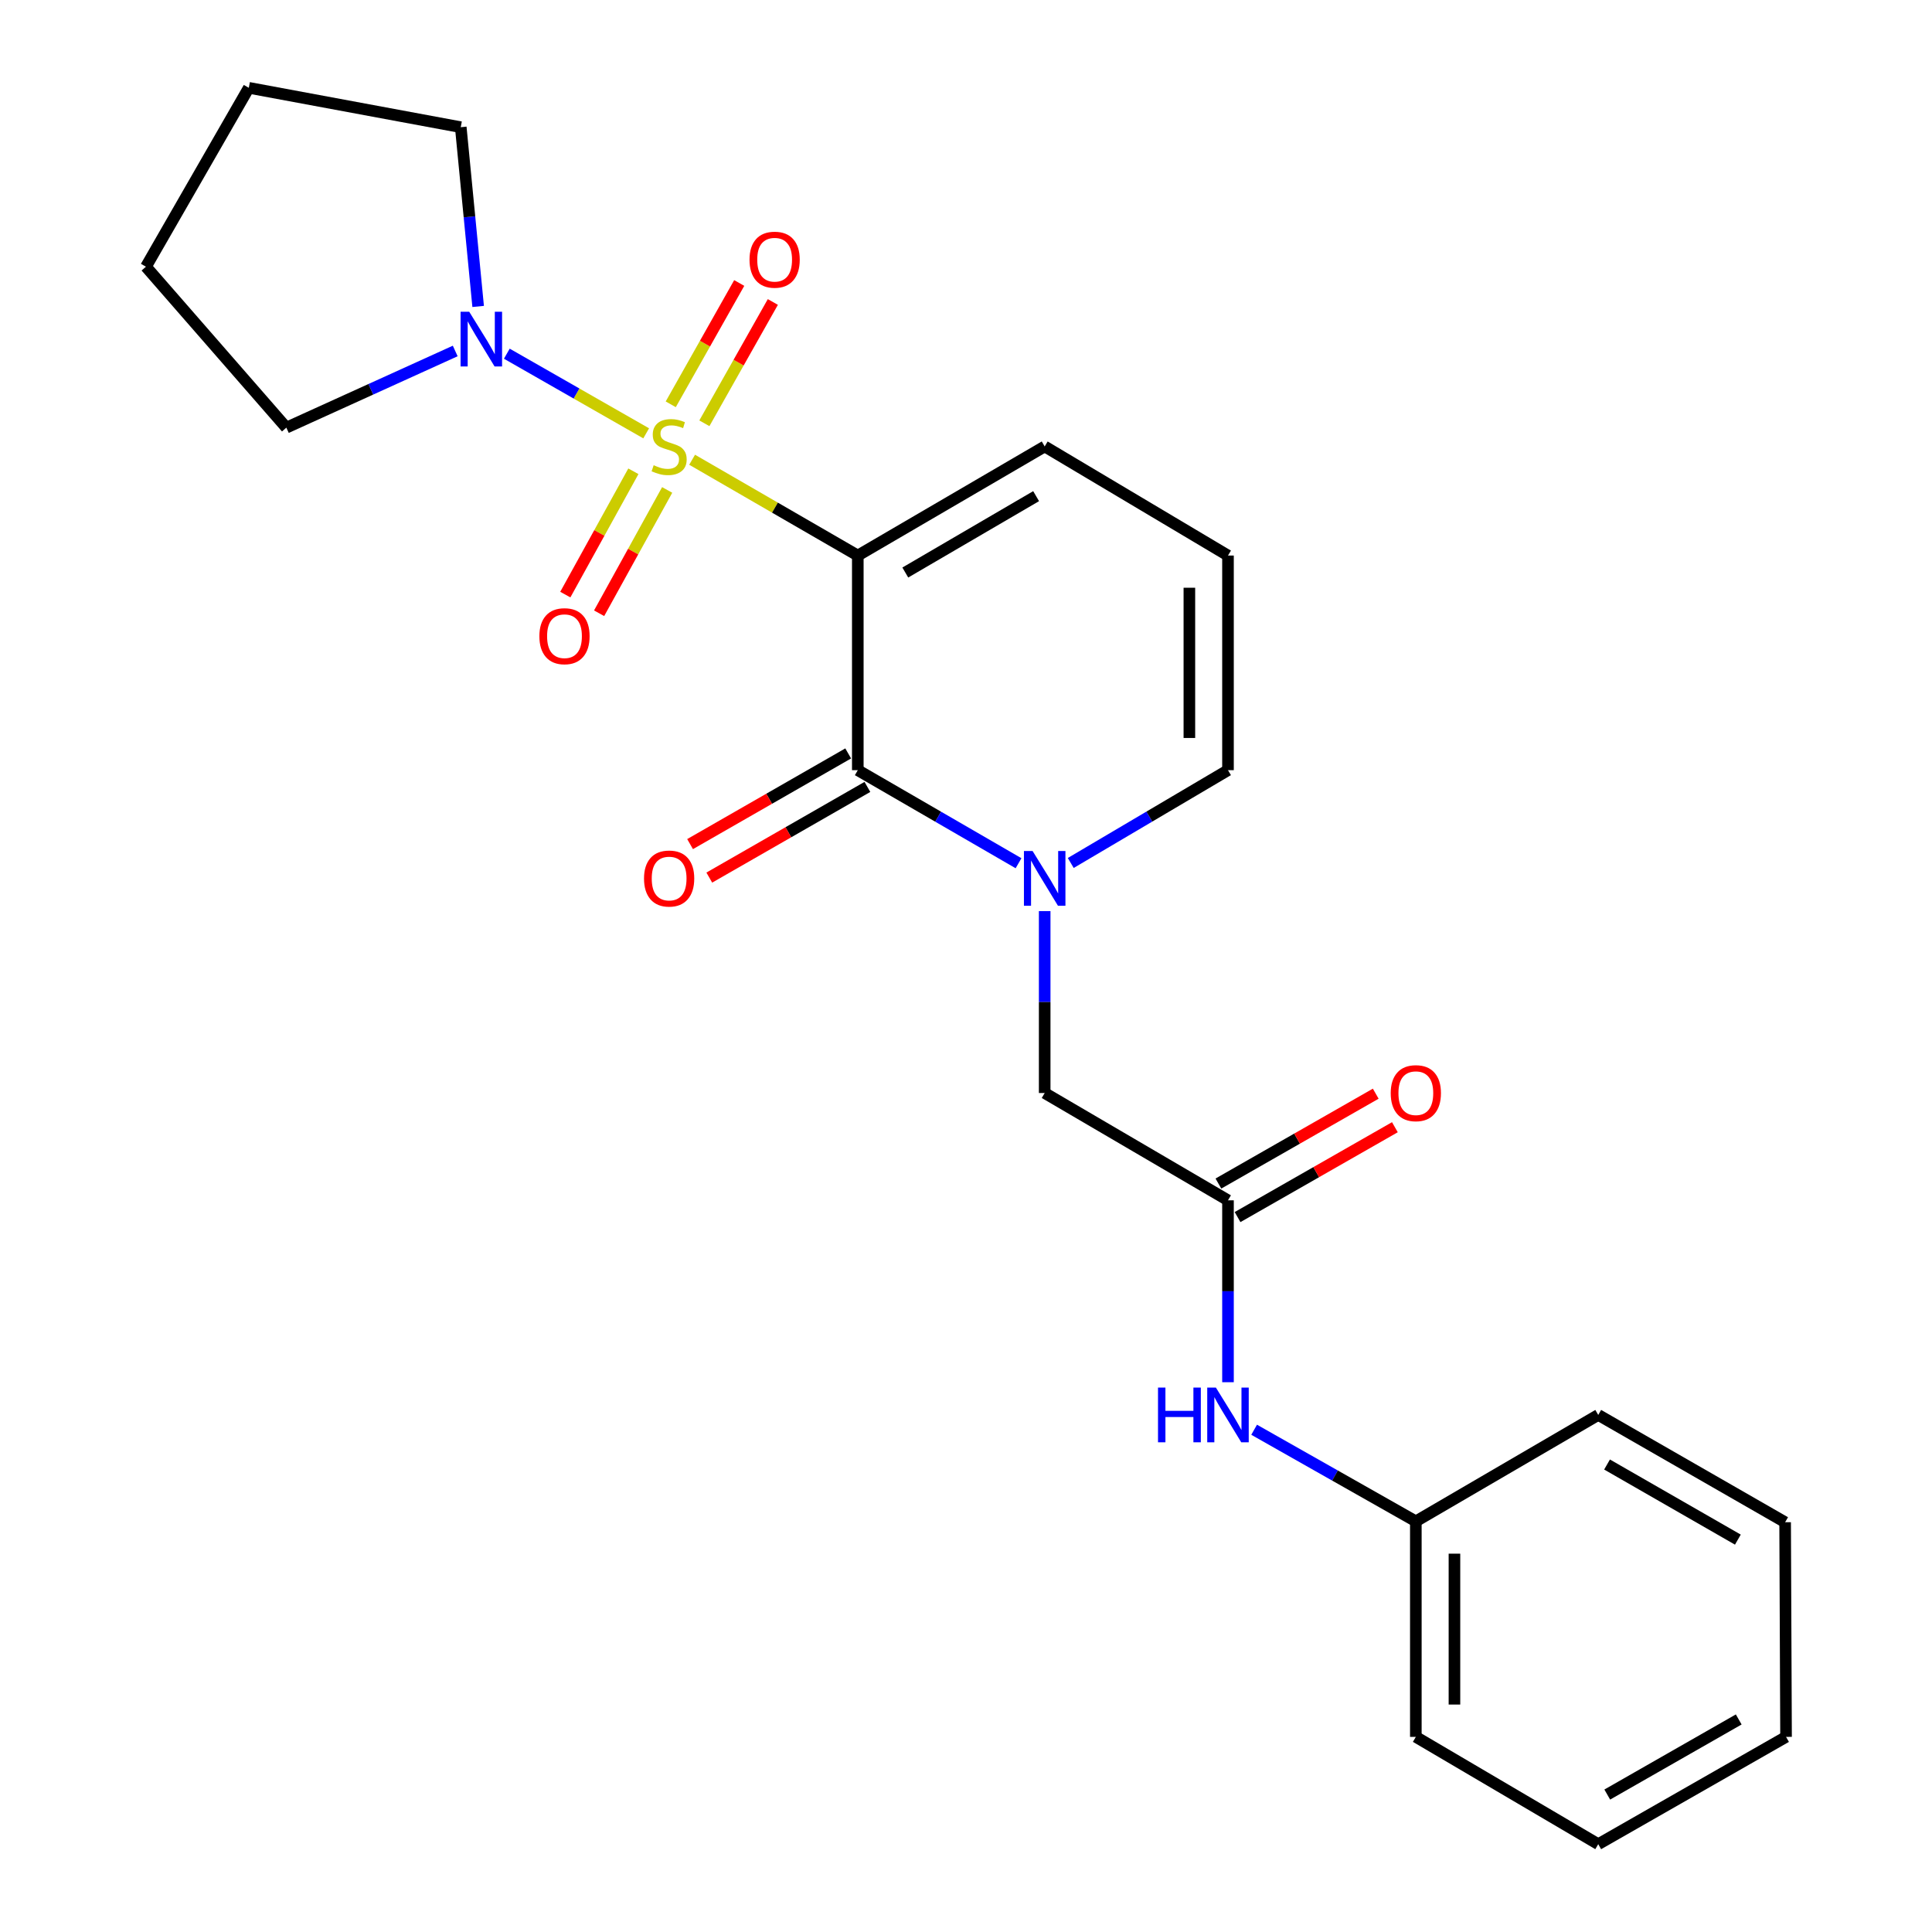 <?xml version='1.0' encoding='iso-8859-1'?>
<svg version='1.1' baseProfile='full'
              xmlns='http://www.w3.org/2000/svg'
                      xmlns:rdkit='http://www.rdkit.org/xml'
                      xmlns:xlink='http://www.w3.org/1999/xlink'
                  xml:space='preserve'
width='1000px' height='1000px' viewBox='0 0 1000 1000'>
<!-- END OF HEADER -->
<rect style='opacity:1.0;fill:#FFFFFF;stroke:none' width='1000' height='1000' x='0' y='0'> </rect>
<path class='bond-0' d='M 358.242,237.961 L 401.119,262.755' style='fill:none;fill-rule:evenodd;stroke:#CCCC00;stroke-width:6px;stroke-linecap:butt;stroke-linejoin:miter;stroke-opacity:1' />
<path class='bond-0' d='M 401.119,262.755 L 443.995,287.55' style='fill:none;fill-rule:evenodd;stroke:#000000;stroke-width:6px;stroke-linecap:butt;stroke-linejoin:miter;stroke-opacity:1' />
<path class='bond-3' d='M 334.463,224.291 L 298.396,203.681' style='fill:none;fill-rule:evenodd;stroke:#CCCC00;stroke-width:6px;stroke-linecap:butt;stroke-linejoin:miter;stroke-opacity:1' />
<path class='bond-3' d='M 298.396,203.681 L 262.33,183.071' style='fill:none;fill-rule:evenodd;stroke:#0000FF;stroke-width:6px;stroke-linecap:butt;stroke-linejoin:miter;stroke-opacity:1' />
<path class='bond-5' d='M 327.834,243.932 L 310.218,275.848' style='fill:none;fill-rule:evenodd;stroke:#CCCC00;stroke-width:6px;stroke-linecap:butt;stroke-linejoin:miter;stroke-opacity:1' />
<path class='bond-5' d='M 310.218,275.848 L 292.603,307.764' style='fill:none;fill-rule:evenodd;stroke:#FF0000;stroke-width:6px;stroke-linecap:butt;stroke-linejoin:miter;stroke-opacity:1' />
<path class='bond-5' d='M 345.331,253.59 L 327.716,285.505' style='fill:none;fill-rule:evenodd;stroke:#CCCC00;stroke-width:6px;stroke-linecap:butt;stroke-linejoin:miter;stroke-opacity:1' />
<path class='bond-5' d='M 327.716,285.505 L 310.101,317.421' style='fill:none;fill-rule:evenodd;stroke:#FF0000;stroke-width:6px;stroke-linecap:butt;stroke-linejoin:miter;stroke-opacity:1' />
<path class='bond-6' d='M 364.582,219.094 L 382.303,187.697' style='fill:none;fill-rule:evenodd;stroke:#CCCC00;stroke-width:6px;stroke-linecap:butt;stroke-linejoin:miter;stroke-opacity:1' />
<path class='bond-6' d='M 382.303,187.697 L 400.025,156.3' style='fill:none;fill-rule:evenodd;stroke:#FF0000;stroke-width:6px;stroke-linecap:butt;stroke-linejoin:miter;stroke-opacity:1' />
<path class='bond-6' d='M 347.177,209.27 L 364.899,177.873' style='fill:none;fill-rule:evenodd;stroke:#CCCC00;stroke-width:6px;stroke-linecap:butt;stroke-linejoin:miter;stroke-opacity:1' />
<path class='bond-6' d='M 364.899,177.873 L 382.62,146.476' style='fill:none;fill-rule:evenodd;stroke:#FF0000;stroke-width:6px;stroke-linecap:butt;stroke-linejoin:miter;stroke-opacity:1' />
<path class='bond-1' d='M 443.995,287.55 L 443.995,398.638' style='fill:none;fill-rule:evenodd;stroke:#000000;stroke-width:6px;stroke-linecap:butt;stroke-linejoin:miter;stroke-opacity:1' />
<path class='bond-7' d='M 443.995,287.55 L 540.727,231.079' style='fill:none;fill-rule:evenodd;stroke:#000000;stroke-width:6px;stroke-linecap:butt;stroke-linejoin:miter;stroke-opacity:1' />
<path class='bond-7' d='M 468.581,296.339 L 536.293,256.81' style='fill:none;fill-rule:evenodd;stroke:#000000;stroke-width:6px;stroke-linecap:butt;stroke-linejoin:miter;stroke-opacity:1' />
<path class='bond-2' d='M 443.995,398.638 L 485.594,422.723' style='fill:none;fill-rule:evenodd;stroke:#000000;stroke-width:6px;stroke-linecap:butt;stroke-linejoin:miter;stroke-opacity:1' />
<path class='bond-2' d='M 485.594,422.723 L 527.192,446.807' style='fill:none;fill-rule:evenodd;stroke:#0000FF;stroke-width:6px;stroke-linecap:butt;stroke-linejoin:miter;stroke-opacity:1' />
<path class='bond-11' d='M 439.024,389.97 L 398.104,413.437' style='fill:none;fill-rule:evenodd;stroke:#000000;stroke-width:6px;stroke-linecap:butt;stroke-linejoin:miter;stroke-opacity:1' />
<path class='bond-11' d='M 398.104,413.437 L 357.185,436.905' style='fill:none;fill-rule:evenodd;stroke:#FF0000;stroke-width:6px;stroke-linecap:butt;stroke-linejoin:miter;stroke-opacity:1' />
<path class='bond-11' d='M 448.967,407.307 L 408.047,430.774' style='fill:none;fill-rule:evenodd;stroke:#000000;stroke-width:6px;stroke-linecap:butt;stroke-linejoin:miter;stroke-opacity:1' />
<path class='bond-11' d='M 408.047,430.774 L 367.128,454.242' style='fill:none;fill-rule:evenodd;stroke:#FF0000;stroke-width:6px;stroke-linecap:butt;stroke-linejoin:miter;stroke-opacity:1' />
<path class='bond-8' d='M 540.727,471.581 L 540.727,518.662' style='fill:none;fill-rule:evenodd;stroke:#0000FF;stroke-width:6px;stroke-linecap:butt;stroke-linejoin:miter;stroke-opacity:1' />
<path class='bond-8' d='M 540.727,518.662 L 540.727,565.742' style='fill:none;fill-rule:evenodd;stroke:#000000;stroke-width:6px;stroke-linecap:butt;stroke-linejoin:miter;stroke-opacity:1' />
<path class='bond-25' d='M 554.221,446.678 L 594.913,422.658' style='fill:none;fill-rule:evenodd;stroke:#0000FF;stroke-width:6px;stroke-linecap:butt;stroke-linejoin:miter;stroke-opacity:1' />
<path class='bond-25' d='M 594.913,422.658 L 635.604,398.638' style='fill:none;fill-rule:evenodd;stroke:#000000;stroke-width:6px;stroke-linecap:butt;stroke-linejoin:miter;stroke-opacity:1' />
<path class='bond-15' d='M 235.622,181.664 L 191.919,201.508' style='fill:none;fill-rule:evenodd;stroke:#0000FF;stroke-width:6px;stroke-linecap:butt;stroke-linejoin:miter;stroke-opacity:1' />
<path class='bond-15' d='M 191.919,201.508 L 148.215,221.352' style='fill:none;fill-rule:evenodd;stroke:#000000;stroke-width:6px;stroke-linecap:butt;stroke-linejoin:miter;stroke-opacity:1' />
<path class='bond-16' d='M 247.491,158.614 L 242.988,112.221' style='fill:none;fill-rule:evenodd;stroke:#0000FF;stroke-width:6px;stroke-linecap:butt;stroke-linejoin:miter;stroke-opacity:1' />
<path class='bond-16' d='M 242.988,112.221 L 238.485,65.829' style='fill:none;fill-rule:evenodd;stroke:#000000;stroke-width:6px;stroke-linecap:butt;stroke-linejoin:miter;stroke-opacity:1' />
<path class='bond-4' d='M 635.604,621.281 L 540.727,565.742' style='fill:none;fill-rule:evenodd;stroke:#000000;stroke-width:6px;stroke-linecap:butt;stroke-linejoin:miter;stroke-opacity:1' />
<path class='bond-10' d='M 635.604,621.281 L 635.604,668.356' style='fill:none;fill-rule:evenodd;stroke:#000000;stroke-width:6px;stroke-linecap:butt;stroke-linejoin:miter;stroke-opacity:1' />
<path class='bond-10' d='M 635.604,668.356 L 635.604,715.432' style='fill:none;fill-rule:evenodd;stroke:#0000FF;stroke-width:6px;stroke-linecap:butt;stroke-linejoin:miter;stroke-opacity:1' />
<path class='bond-13' d='M 640.561,629.958 L 681.277,606.701' style='fill:none;fill-rule:evenodd;stroke:#000000;stroke-width:6px;stroke-linecap:butt;stroke-linejoin:miter;stroke-opacity:1' />
<path class='bond-13' d='M 681.277,606.701 L 721.992,583.444' style='fill:none;fill-rule:evenodd;stroke:#FF0000;stroke-width:6px;stroke-linecap:butt;stroke-linejoin:miter;stroke-opacity:1' />
<path class='bond-13' d='M 630.648,612.604 L 671.364,589.347' style='fill:none;fill-rule:evenodd;stroke:#000000;stroke-width:6px;stroke-linecap:butt;stroke-linejoin:miter;stroke-opacity:1' />
<path class='bond-13' d='M 671.364,589.347 L 712.08,566.09' style='fill:none;fill-rule:evenodd;stroke:#FF0000;stroke-width:6px;stroke-linecap:butt;stroke-linejoin:miter;stroke-opacity:1' />
<path class='bond-12' d='M 540.727,231.079 L 635.604,287.55' style='fill:none;fill-rule:evenodd;stroke:#000000;stroke-width:6px;stroke-linecap:butt;stroke-linejoin:miter;stroke-opacity:1' />
<path class='bond-9' d='M 635.604,398.638 L 635.604,287.55' style='fill:none;fill-rule:evenodd;stroke:#000000;stroke-width:6px;stroke-linecap:butt;stroke-linejoin:miter;stroke-opacity:1' />
<path class='bond-9' d='M 615.618,381.975 L 615.618,304.213' style='fill:none;fill-rule:evenodd;stroke:#000000;stroke-width:6px;stroke-linecap:butt;stroke-linejoin:miter;stroke-opacity:1' />
<path class='bond-14' d='M 649.138,740.035 L 690.987,763.738' style='fill:none;fill-rule:evenodd;stroke:#0000FF;stroke-width:6px;stroke-linecap:butt;stroke-linejoin:miter;stroke-opacity:1' />
<path class='bond-14' d='M 690.987,763.738 L 732.835,787.441' style='fill:none;fill-rule:evenodd;stroke:#000000;stroke-width:6px;stroke-linecap:butt;stroke-linejoin:miter;stroke-opacity:1' />
<path class='bond-17' d='M 732.835,787.441 L 732.835,899.007' style='fill:none;fill-rule:evenodd;stroke:#000000;stroke-width:6px;stroke-linecap:butt;stroke-linejoin:miter;stroke-opacity:1' />
<path class='bond-17' d='M 752.821,804.176 L 752.821,882.272' style='fill:none;fill-rule:evenodd;stroke:#000000;stroke-width:6px;stroke-linecap:butt;stroke-linejoin:miter;stroke-opacity:1' />
<path class='bond-18' d='M 732.835,787.441 L 827.247,732.369' style='fill:none;fill-rule:evenodd;stroke:#000000;stroke-width:6px;stroke-linecap:butt;stroke-linejoin:miter;stroke-opacity:1' />
<path class='bond-20' d='M 148.215,221.352 L 75.544,138.045' style='fill:none;fill-rule:evenodd;stroke:#000000;stroke-width:6px;stroke-linecap:butt;stroke-linejoin:miter;stroke-opacity:1' />
<path class='bond-19' d='M 238.485,65.829 L 128.785,45.455' style='fill:none;fill-rule:evenodd;stroke:#000000;stroke-width:6px;stroke-linecap:butt;stroke-linejoin:miter;stroke-opacity:1' />
<path class='bond-22' d='M 732.835,899.007 L 827.247,954.545' style='fill:none;fill-rule:evenodd;stroke:#000000;stroke-width:6px;stroke-linecap:butt;stroke-linejoin:miter;stroke-opacity:1' />
<path class='bond-21' d='M 827.247,732.369 L 923.978,787.908' style='fill:none;fill-rule:evenodd;stroke:#000000;stroke-width:6px;stroke-linecap:butt;stroke-linejoin:miter;stroke-opacity:1' />
<path class='bond-21' d='M 831.805,758.032 L 899.517,796.909' style='fill:none;fill-rule:evenodd;stroke:#000000;stroke-width:6px;stroke-linecap:butt;stroke-linejoin:miter;stroke-opacity:1' />
<path class='bond-24' d='M 128.785,45.455 L 75.544,138.045' style='fill:none;fill-rule:evenodd;stroke:#000000;stroke-width:6px;stroke-linecap:butt;stroke-linejoin:miter;stroke-opacity:1' />
<path class='bond-23' d='M 923.978,787.908 L 924.456,899.007' style='fill:none;fill-rule:evenodd;stroke:#000000;stroke-width:6px;stroke-linecap:butt;stroke-linejoin:miter;stroke-opacity:1' />
<path class='bond-26' d='M 827.247,954.545 L 924.456,899.007' style='fill:none;fill-rule:evenodd;stroke:#000000;stroke-width:6px;stroke-linecap:butt;stroke-linejoin:miter;stroke-opacity:1' />
<path class='bond-26' d='M 831.913,928.861 L 899.96,889.984' style='fill:none;fill-rule:evenodd;stroke:#000000;stroke-width:6px;stroke-linecap:butt;stroke-linejoin:miter;stroke-opacity:1' />
<path  class='atom-0' d='M 338.342 240.799
Q 338.662 240.919, 339.982 241.479
Q 341.302 242.039, 342.742 242.399
Q 344.222 242.719, 345.662 242.719
Q 348.342 242.719, 349.902 241.439
Q 351.462 240.119, 351.462 237.839
Q 351.462 236.279, 350.662 235.319
Q 349.902 234.359, 348.702 233.839
Q 347.502 233.319, 345.502 232.719
Q 342.982 231.959, 341.462 231.239
Q 339.982 230.519, 338.902 228.999
Q 337.862 227.479, 337.862 224.919
Q 337.862 221.359, 340.262 219.159
Q 342.702 216.959, 347.502 216.959
Q 350.782 216.959, 354.502 218.519
L 353.582 221.599
Q 350.182 220.199, 347.622 220.199
Q 344.862 220.199, 343.342 221.359
Q 341.822 222.479, 341.862 224.439
Q 341.862 225.959, 342.622 226.879
Q 343.422 227.799, 344.542 228.319
Q 345.702 228.839, 347.622 229.439
Q 350.182 230.239, 351.702 231.039
Q 353.222 231.839, 354.302 233.479
Q 355.422 235.079, 355.422 237.839
Q 355.422 241.759, 352.782 243.879
Q 350.182 245.959, 345.822 245.959
Q 343.302 245.959, 341.382 245.399
Q 339.502 244.879, 337.262 243.959
L 338.342 240.799
' fill='#CCCC00'/>
<path  class='atom-3' d='M 534.467 440.483
L 543.747 455.483
Q 544.667 456.963, 546.147 459.643
Q 547.627 462.323, 547.707 462.483
L 547.707 440.483
L 551.467 440.483
L 551.467 468.803
L 547.587 468.803
L 537.627 452.403
Q 536.467 450.483, 535.227 448.283
Q 534.027 446.083, 533.667 445.403
L 533.667 468.803
L 529.987 468.803
L 529.987 440.483
L 534.467 440.483
' fill='#0000FF'/>
<path  class='atom-4' d='M 242.873 161.369
L 252.153 176.369
Q 253.073 177.849, 254.553 180.529
Q 256.033 183.209, 256.113 183.369
L 256.113 161.369
L 259.873 161.369
L 259.873 189.689
L 255.993 189.689
L 246.033 173.289
Q 244.873 171.369, 243.633 169.169
Q 242.433 166.969, 242.073 166.289
L 242.073 189.689
L 238.393 189.689
L 238.393 161.369
L 242.873 161.369
' fill='#0000FF'/>
<path  class='atom-6' d='M 279.18 329.29
Q 279.18 322.49, 282.54 318.69
Q 285.9 314.89, 292.18 314.89
Q 298.46 314.89, 301.82 318.69
Q 305.18 322.49, 305.18 329.29
Q 305.18 336.17, 301.78 340.09
Q 298.38 343.97, 292.18 343.97
Q 285.94 343.97, 282.54 340.09
Q 279.18 336.21, 279.18 329.29
M 292.18 340.77
Q 296.5 340.77, 298.82 337.89
Q 301.18 334.97, 301.18 329.29
Q 301.18 323.73, 298.82 320.93
Q 296.5 318.09, 292.18 318.09
Q 287.86 318.09, 285.5 320.89
Q 283.18 323.69, 283.18 329.29
Q 283.18 335.01, 285.5 337.89
Q 287.86 340.77, 292.18 340.77
' fill='#FF0000'/>
<path  class='atom-7' d='M 387.948 134.416
Q 387.948 127.616, 391.308 123.816
Q 394.668 120.016, 400.948 120.016
Q 407.228 120.016, 410.588 123.816
Q 413.948 127.616, 413.948 134.416
Q 413.948 141.296, 410.548 145.216
Q 407.148 149.096, 400.948 149.096
Q 394.708 149.096, 391.308 145.216
Q 387.948 141.336, 387.948 134.416
M 400.948 145.896
Q 405.268 145.896, 407.588 143.016
Q 409.948 140.096, 409.948 134.416
Q 409.948 128.856, 407.588 126.056
Q 405.268 123.216, 400.948 123.216
Q 396.628 123.216, 394.268 126.016
Q 391.948 128.816, 391.948 134.416
Q 391.948 140.136, 394.268 143.016
Q 396.628 145.896, 400.948 145.896
' fill='#FF0000'/>
<path  class='atom-11' d='M 599.384 718.209
L 603.224 718.209
L 603.224 730.249
L 617.704 730.249
L 617.704 718.209
L 621.544 718.209
L 621.544 746.529
L 617.704 746.529
L 617.704 733.449
L 603.224 733.449
L 603.224 746.529
L 599.384 746.529
L 599.384 718.209
' fill='#0000FF'/>
<path  class='atom-11' d='M 629.344 718.209
L 638.624 733.209
Q 639.544 734.689, 641.024 737.369
Q 642.504 740.049, 642.584 740.209
L 642.584 718.209
L 646.344 718.209
L 646.344 746.529
L 642.464 746.529
L 632.504 730.129
Q 631.344 728.209, 630.104 726.009
Q 628.904 723.809, 628.544 723.129
L 628.544 746.529
L 624.864 746.529
L 624.864 718.209
L 629.344 718.209
' fill='#0000FF'/>
<path  class='atom-12' d='M 333.342 454.723
Q 333.342 447.923, 336.702 444.123
Q 340.062 440.323, 346.342 440.323
Q 352.622 440.323, 355.982 444.123
Q 359.342 447.923, 359.342 454.723
Q 359.342 461.603, 355.942 465.523
Q 352.542 469.403, 346.342 469.403
Q 340.102 469.403, 336.702 465.523
Q 333.342 461.643, 333.342 454.723
M 346.342 466.203
Q 350.662 466.203, 352.982 463.323
Q 355.342 460.403, 355.342 454.723
Q 355.342 449.163, 352.982 446.363
Q 350.662 443.523, 346.342 443.523
Q 342.022 443.523, 339.662 446.323
Q 337.342 449.123, 337.342 454.723
Q 337.342 460.443, 339.662 463.323
Q 342.022 466.203, 346.342 466.203
' fill='#FF0000'/>
<path  class='atom-14' d='M 719.835 565.822
Q 719.835 559.022, 723.195 555.222
Q 726.555 551.422, 732.835 551.422
Q 739.115 551.422, 742.475 555.222
Q 745.835 559.022, 745.835 565.822
Q 745.835 572.702, 742.435 576.622
Q 739.035 580.502, 732.835 580.502
Q 726.595 580.502, 723.195 576.622
Q 719.835 572.742, 719.835 565.822
M 732.835 577.302
Q 737.155 577.302, 739.475 574.422
Q 741.835 571.502, 741.835 565.822
Q 741.835 560.262, 739.475 557.462
Q 737.155 554.622, 732.835 554.622
Q 728.515 554.622, 726.155 557.422
Q 723.835 560.222, 723.835 565.822
Q 723.835 571.542, 726.155 574.422
Q 728.515 577.302, 732.835 577.302
' fill='#FF0000'/>
</svg>
